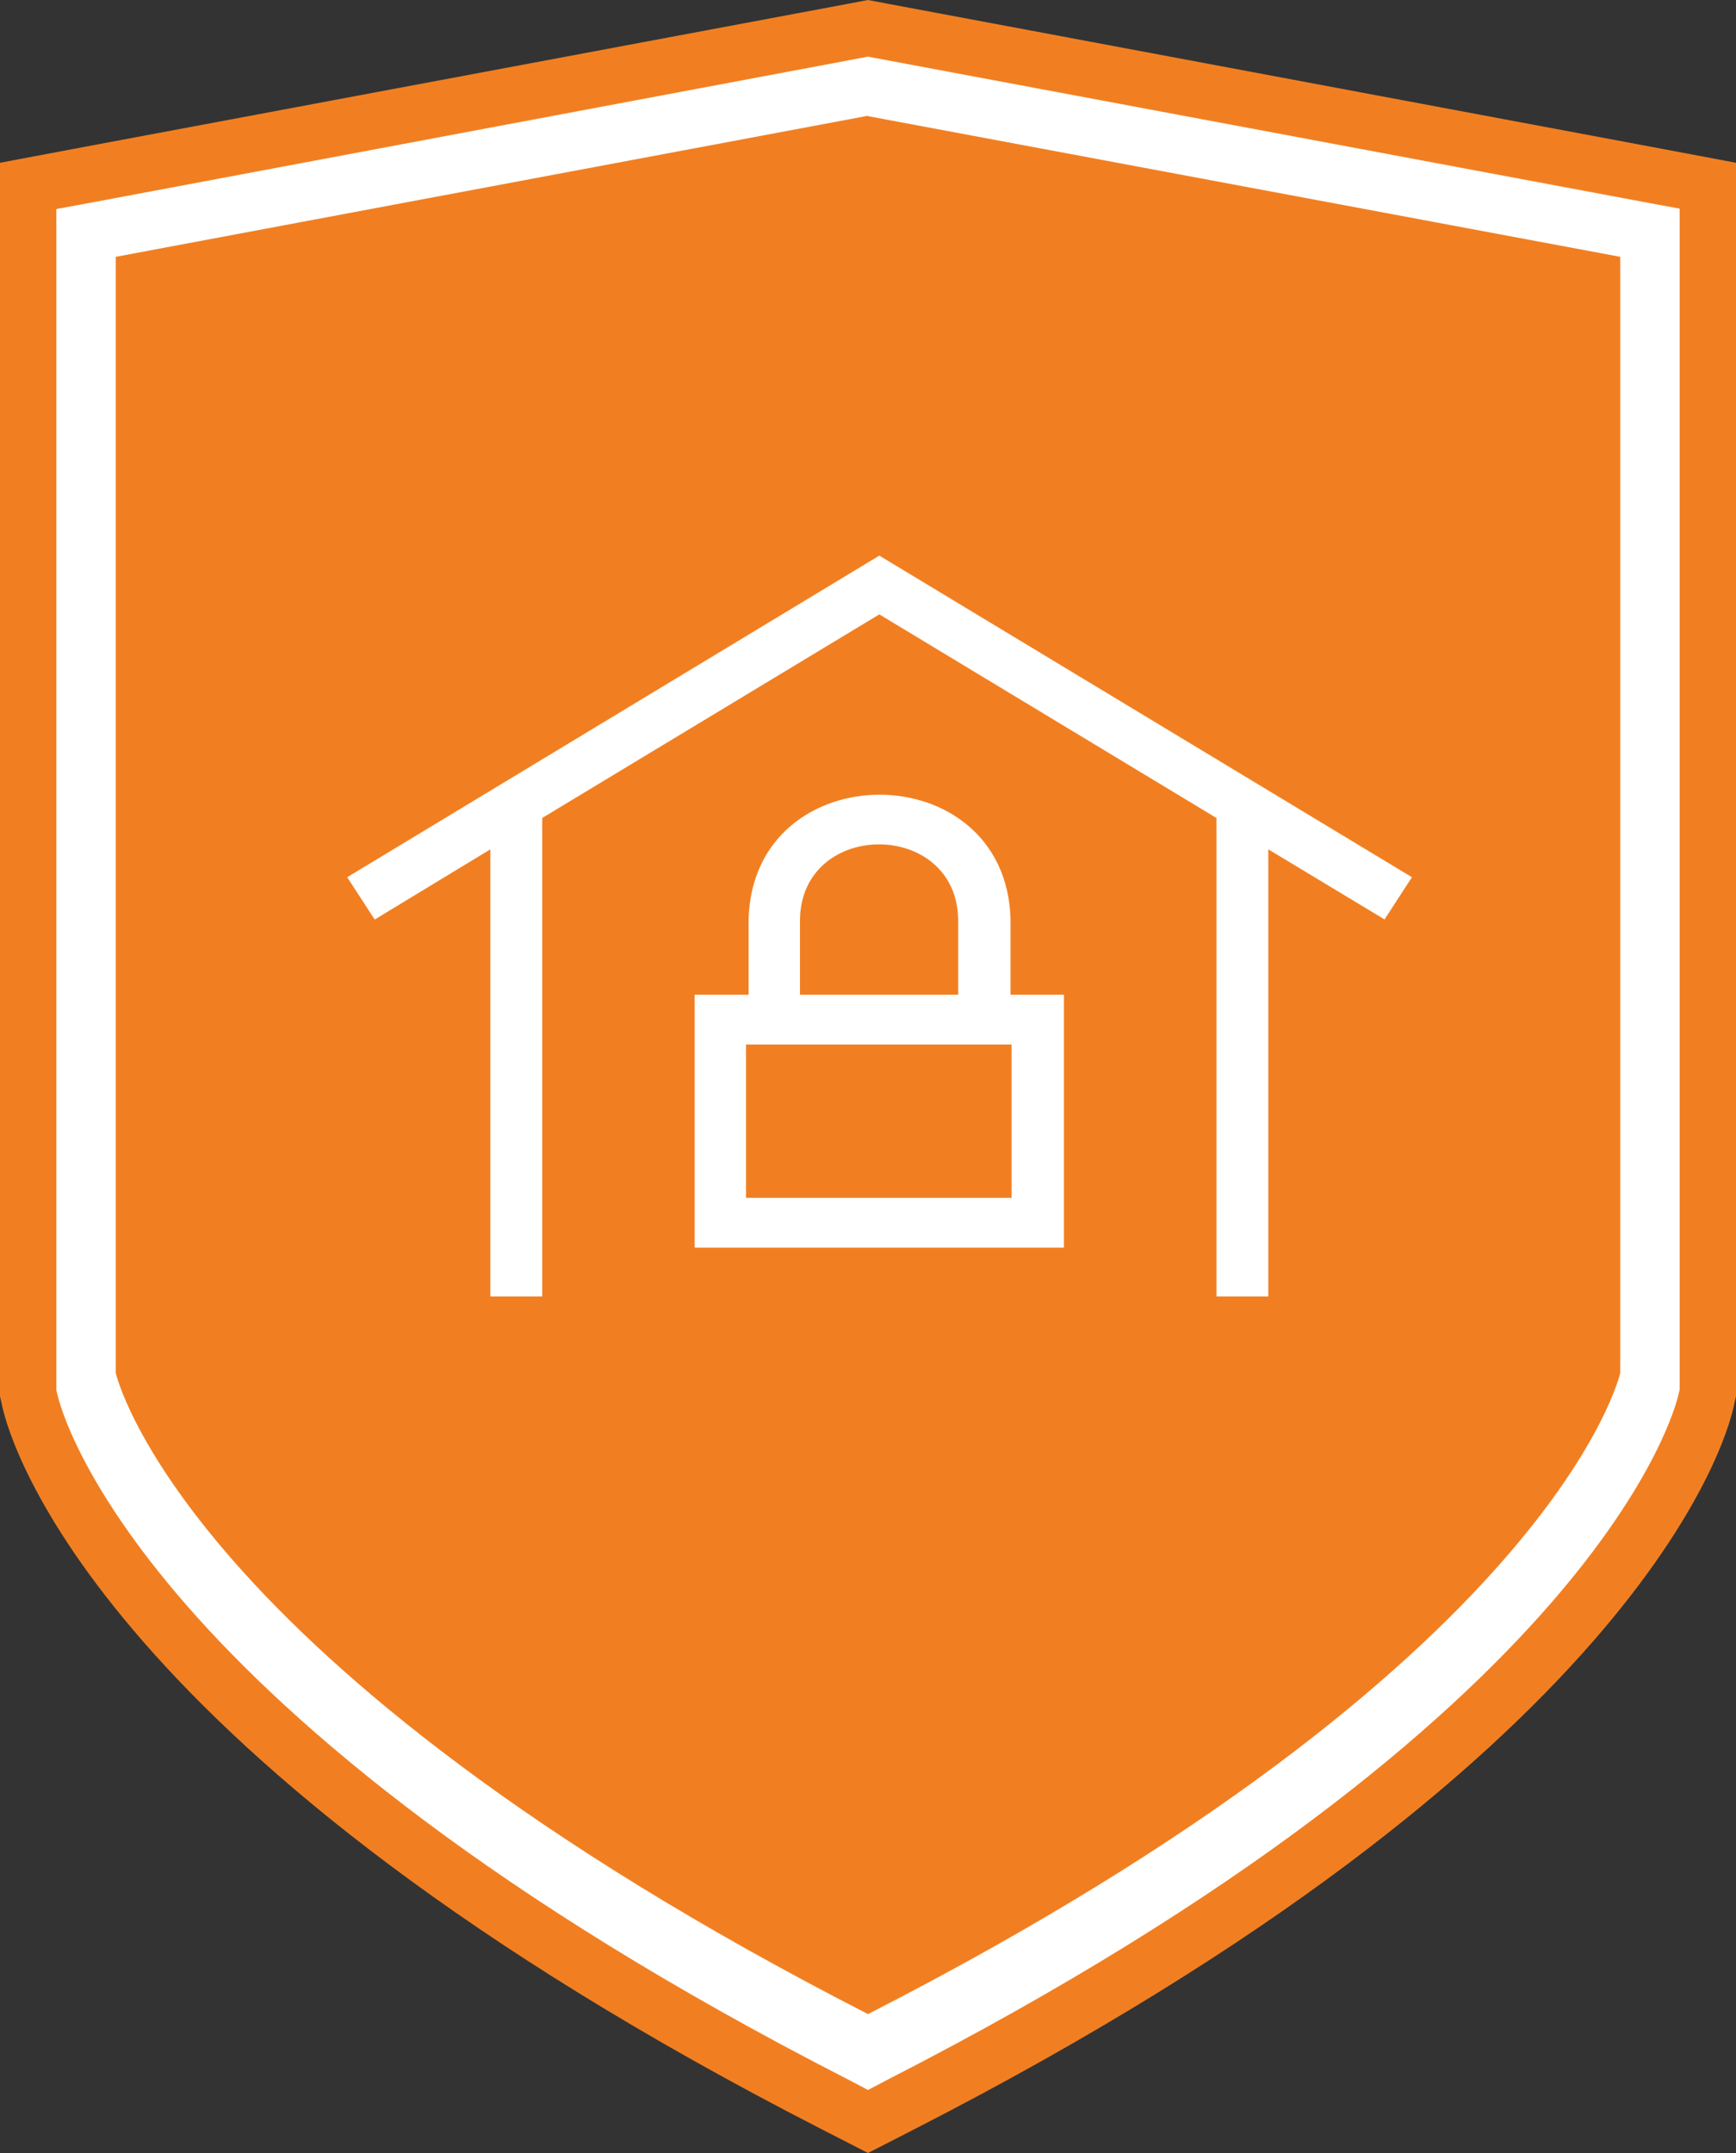 <svg width="75" height="93" viewBox="0 0 75 93" fill="none" xmlns="http://www.w3.org/2000/svg">
<rect x="0" y="0" width="75" height="93" fill="#333333" stroke="none"/>
<g clip-path="url(#clip0_907_1419)">
<path d="M37.5 1L2 7.688V60.599C2 60.599 5.02 74.289 37.5 91C69.98 74.308 73 60.599 73 60.599V7.688L37.5 1.019V1Z" fill="white"/>
<path d="M37.5 0L36.682 0.155L3.566 6.359L0 7.031V60.311L0.104 60.776C0.435 62.276 4.261 75.975 35.482 91.966L37.5 93L39.518 91.966C70.756 75.958 74.565 62.276 74.896 60.776L75 60.311V7.031L71.434 6.359L38.318 0.155L37.5 0ZM37.5 2.447L37.865 2.516L70.982 8.719L72.565 9.012V60.036L72.513 60.242C72.391 60.794 69.156 74.045 38.387 89.812L37.5 90.277L36.613 89.812C5.844 74.062 2.609 60.811 2.487 60.26L2.435 60.053V9.029L4.018 8.737L37.135 2.516L37.5 2.447Z" fill="#F17F21"/>
<path d="M37.5 5L5 11.094V59.301C5 59.301 7.765 71.775 37.5 87C67.235 71.792 70 59.301 70 59.301V11.094L37.5 5.017V5Z" fill="#F17F21"/>
<path d="M59.79 39.699L54.794 36.688V56H52.553V35.333L37.989 26.538L23.425 35.333V56H21.184V36.688L16.188 39.72L15 37.892L37.989 24L61 37.892L59.812 39.72L59.79 39.699ZM43.635 42.968H45.965V53.892H30.012V42.968H32.342V39.699C32.544 32.538 43.456 32.538 43.658 39.699V42.968H43.635ZM34.561 42.968H41.395V39.699C41.305 35.398 34.65 35.398 34.561 39.699V42.968ZM32.23 45.118V51.742H43.702V45.118H32.23Z" fill="white"/>
</g>
<defs>
<clipPath id="clip0_907_1419">
<rect width="75" height="93" fill="white"/>
</clipPath>
</defs>
</svg>
